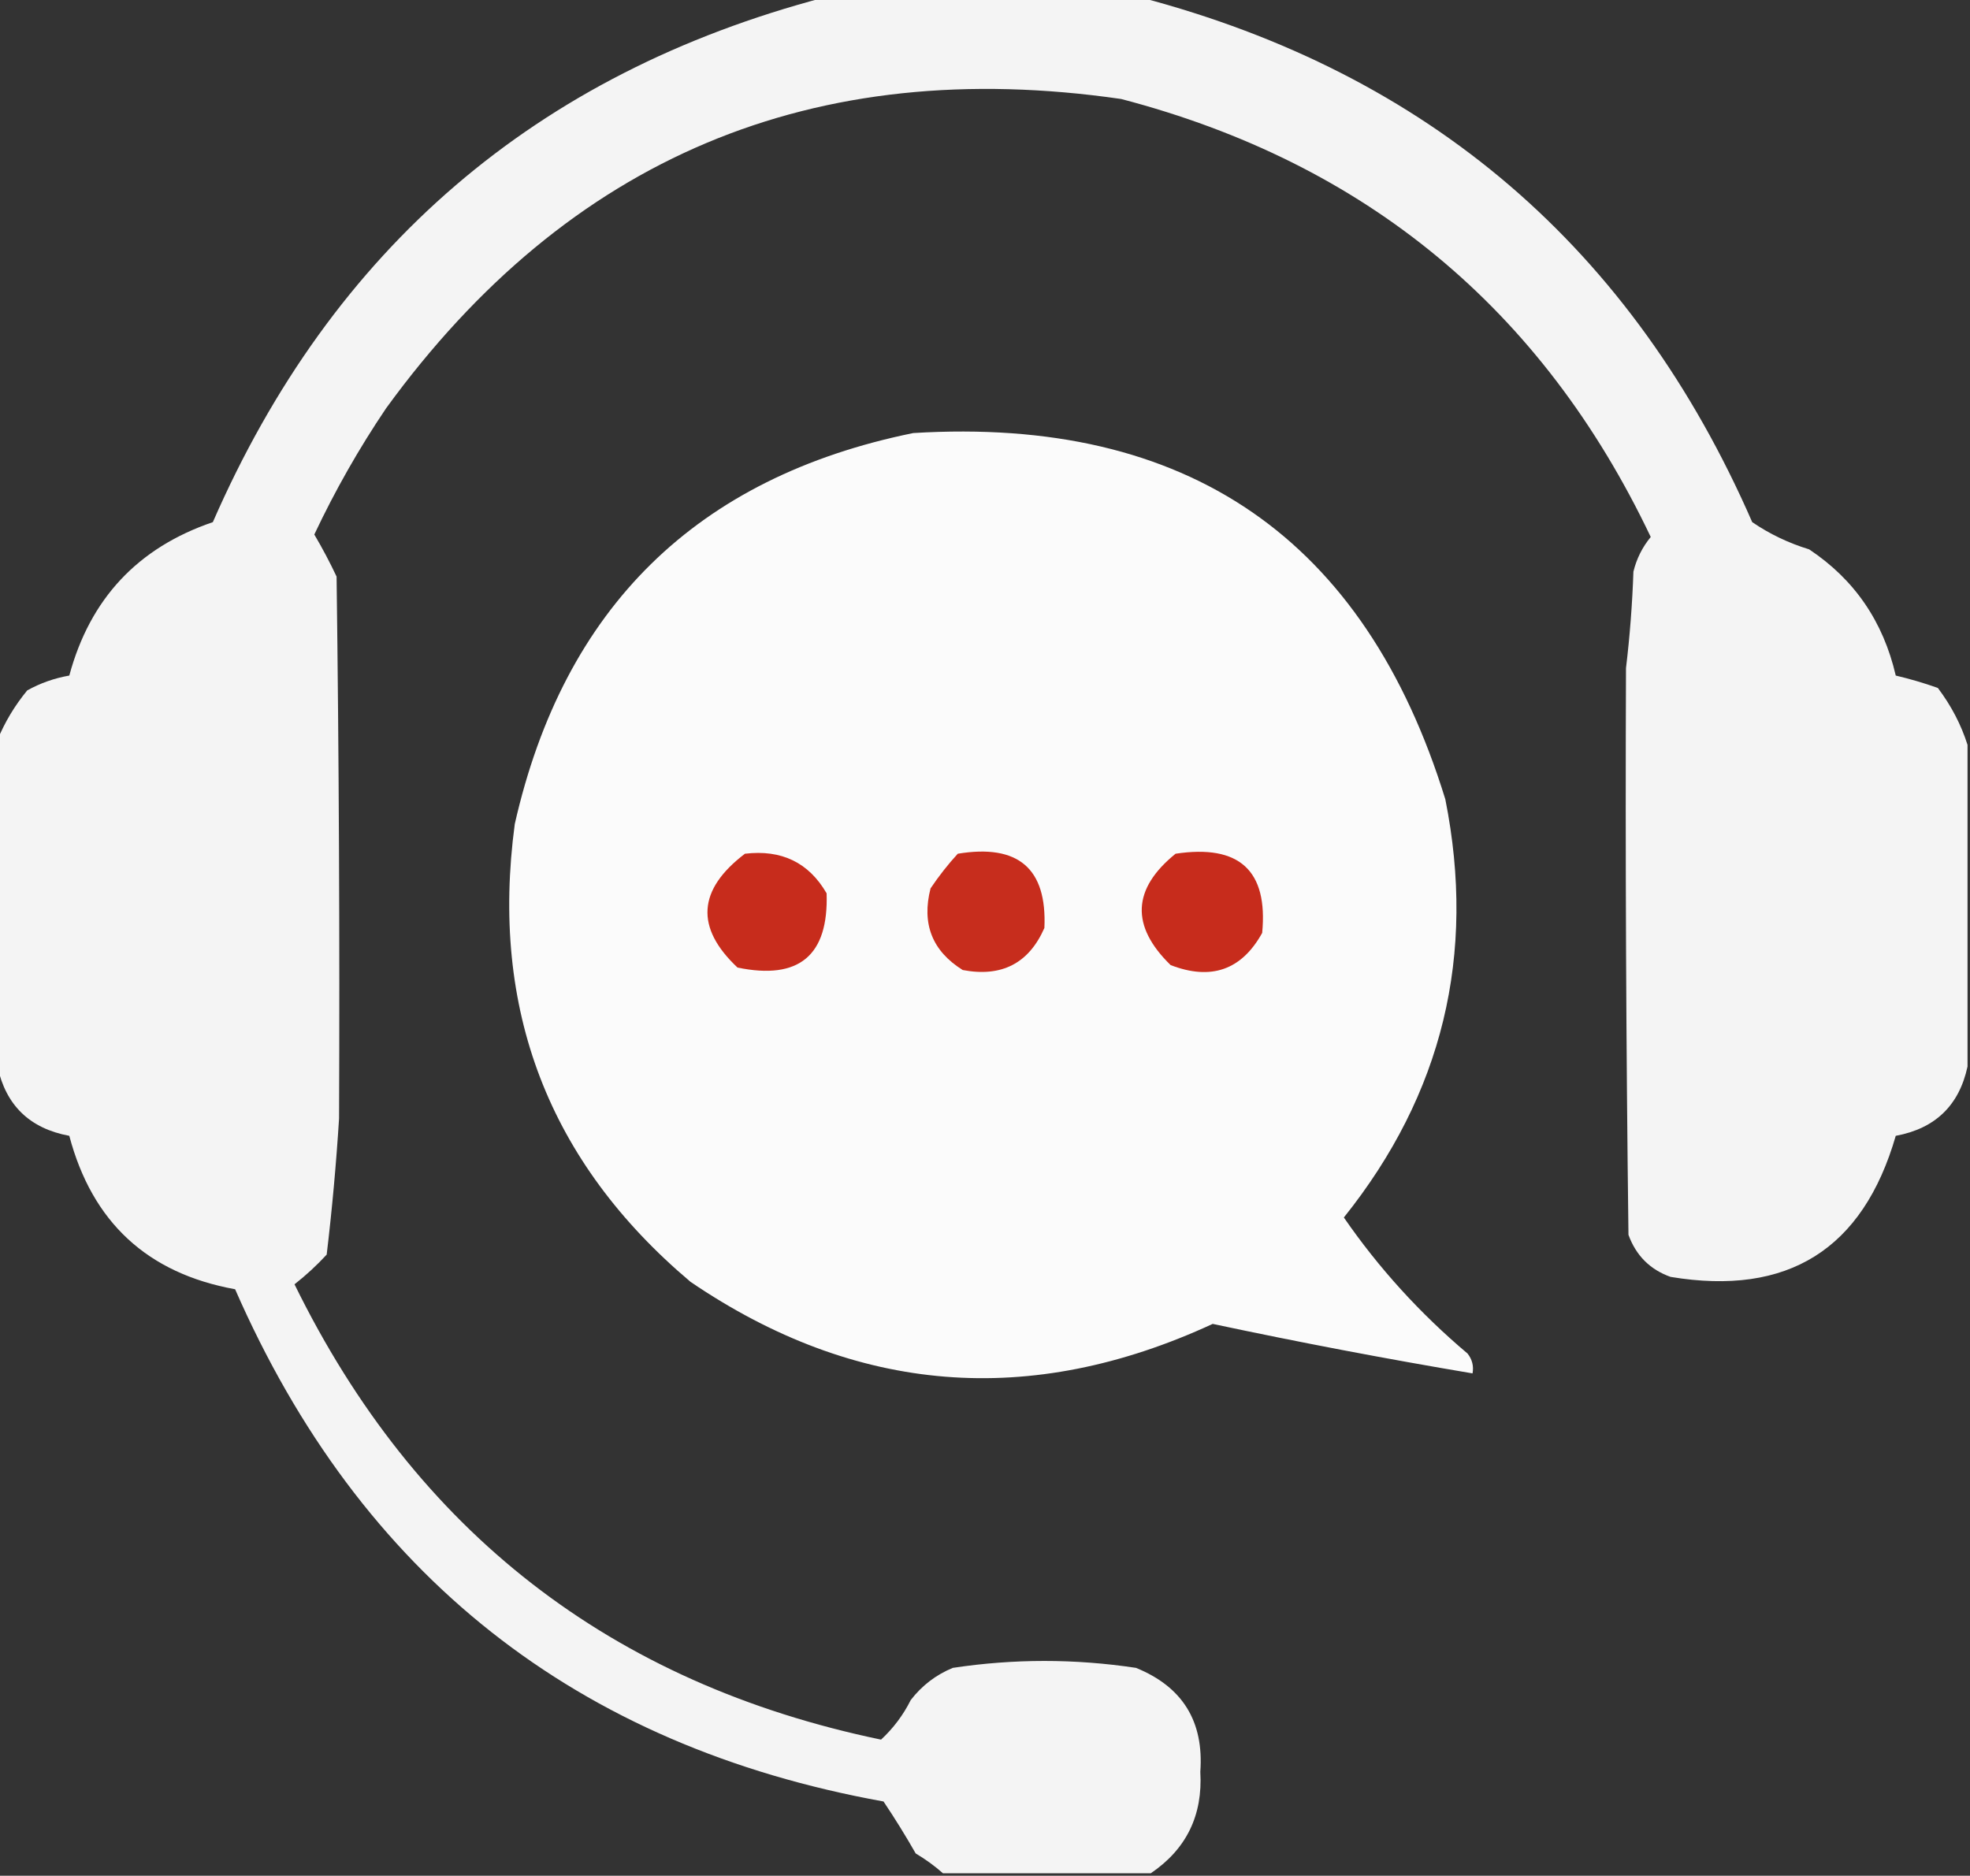 <?xml version="1.0" encoding="UTF-8"?>
<!DOCTYPE svg PUBLIC "-//W3C//DTD SVG 1.1//EN" "http://www.w3.org/Graphics/SVG/1.1/DTD/svg11.dtd">
<svg xmlns="http://www.w3.org/2000/svg" version="1.1" width="398px" height="379px" style="shape-rendering:geometricPrecision; text-rendering:geometricPrecision; image-rendering:optimizeQuality; fill-rule:evenodd; clip-rule:evenodd" xmlns:xlink="http://www.w3.org/1999/xlink">
<rect width="100%" height="100%" fill="#333333" stroke="none"/>
<g><path style="opacity:0.944" fill="#ffffff" d="M 166.5,-0.5 C 187.833,-0.5 209.167,-0.5 230.5,-0.5C 288.704,14.864 329.871,50.197 354,105.5C 357.523,107.901 361.356,109.734 365.5,111C 374.637,117.069 380.471,125.569 383,136.5C 385.859,137.173 388.692,138.007 391.5,139C 394.202,142.575 396.202,146.408 397.5,150.5C 397.5,172.167 397.5,193.833 397.5,215.5C 395.81,223.356 390.977,228.023 383,229.5C 376.362,252.452 361.195,261.952 337.5,258C 333.359,256.526 330.526,253.693 329,249.5C 328.519,211.169 328.352,173.002 328.5,135C 329.276,128.537 329.776,122.037 330,115.5C 330.639,112.888 331.806,110.554 333.5,108.5C 311.59,62.427 275.923,32.927 226.5,20C 164.334,11.006 114.834,31.839 78,82.5C 72.527,90.61 67.694,99.11 63.5,108C 65.135,110.77 66.635,113.603 68,116.5C 68.481,153.164 68.647,189.664 68.5,226C 67.923,235.191 67.09,244.358 66,253.5C 63.983,255.684 61.817,257.684 59.5,259.5C 84.001,309.503 123.501,340.17 178,351.5C 180.487,349.191 182.487,346.524 184,343.5C 186.264,340.567 189.098,338.4 192.5,337C 204.823,335.139 217.156,335.139 229.5,337C 238.911,340.816 243.244,347.816 242.5,358C 243.019,366.793 239.686,373.626 232.5,378.5C 218.5,378.5 204.5,378.5 190.5,378.5C 188.849,377.03 187.015,375.697 185,374.5C 182.959,370.916 180.792,367.416 178.5,364C 116.456,352.792 72.789,318.292 47.5,260.5C 29.787,257.288 18.62,246.955 14,229.5C 6.024,228.023 1.19,223.356 -0.5,215.5C -0.5,193.5 -0.5,171.5 -0.5,149.5C 0.957,145.931 2.957,142.598 5.5,139.5C 8.149,138.028 10.982,137.028 14,136.5C 18.176,120.992 27.842,110.659 43,105.5C 67.153,50.169 108.32,14.836 166.5,-0.5 Z"/></g>
<g><path style="opacity:0.98" fill="#ffffff" d="M 184.5,87.5 C 239.898,84.104 275.731,108.771 292,161.5C 298.267,192.93 291.434,221.097 271.5,246C 278.556,256.228 286.889,265.394 296.5,273.5C 297.429,274.689 297.762,276.022 297.5,277.5C 279.936,274.545 262.436,271.211 245,267.5C 208.098,284.556 172.931,281.723 139.5,259C 110.815,234.772 98.981,203.938 104,166.5C 113.905,122.761 140.738,96.427 184.5,87.5 Z"/></g>
<g><path style="opacity:0.994" fill="#c72c1c" d="M 150.5,172.5 C 157.905,171.62 163.405,174.287 167,180.5C 167.419,193.075 161.419,198.075 149,195.5C 140.43,187.439 140.93,179.772 150.5,172.5 Z"/></g>
<g><path style="opacity:0.991" fill="#c72c1c" d="M 193.5,172.5 C 205.717,170.481 211.551,175.481 211,187.5C 207.855,194.657 202.355,197.491 194.5,196C 188.333,192.155 186.166,186.655 188,179.5C 189.697,176.98 191.53,174.647 193.5,172.5 Z"/></g>
<g><path style="opacity:0.993" fill="#c72c1c" d="M 237.5,172.5 C 250.375,170.55 256.208,175.883 255,188.5C 250.852,195.996 244.685,198.163 236.5,195C 228.401,187.104 228.734,179.604 237.5,172.5 Z"/></g>
</svg>
